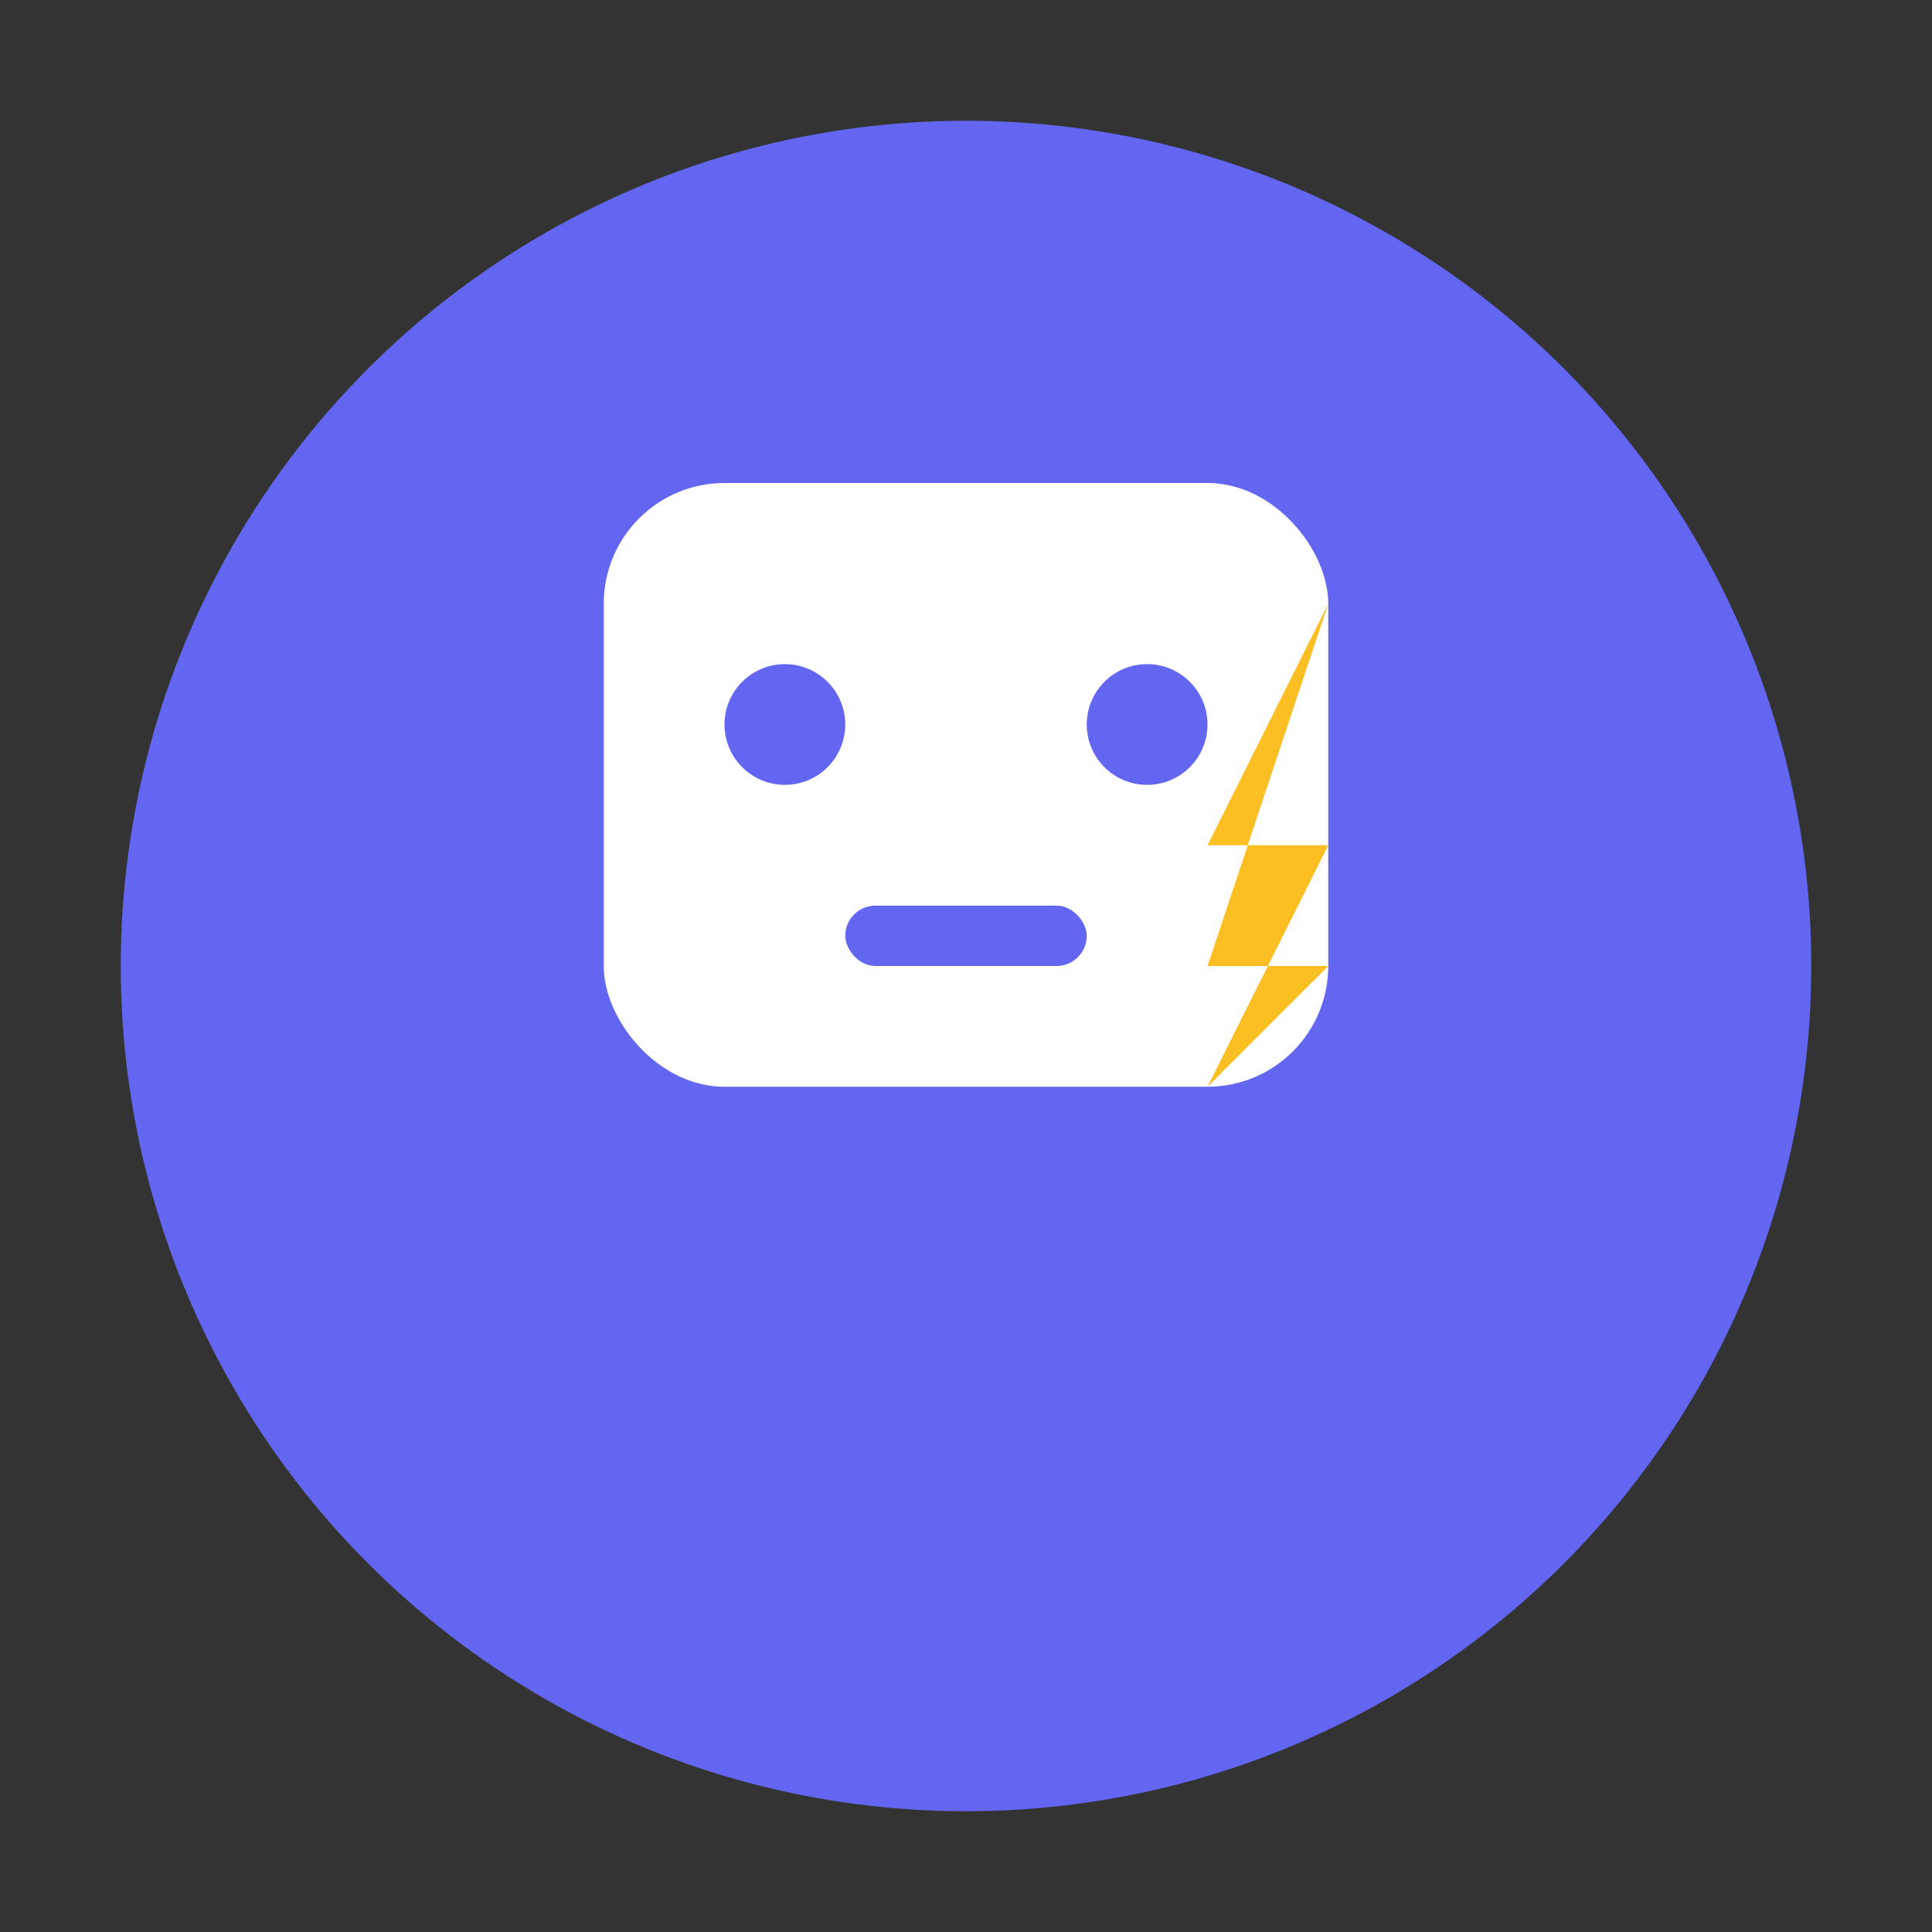 <svg width="16" height="16" viewBox="0 0 16 16" fill="none" xmlns="http://www.w3.org/2000/svg">
  <rect x="0" y="0" width="16" height="16" fill="#333333" stroke="none"/>
  <!-- Background -->
  <circle cx="8" cy="8" r="7" fill="#6366f1"/>
  
  <!-- Bot head -->
  <rect x="5" y="4" width="6" height="5" rx="1" fill="white"/>
  
  <!-- Bot eyes -->
  <circle cx="6.5" cy="6" r="0.5" fill="#6366f1"/>
  <circle cx="9.5" cy="6" r="0.5" fill="#6366f1"/>
  
  <!-- Bot mouth -->
  <rect x="7" y="7.5" width="2" height="0.5" rx="0.25" fill="#6366f1"/>
  
  <!-- Lightning bolt -->
  <path d="M11 5 L10 7 L11 7 L10 9 L11 8 L10 8 L11 5 Z" fill="#fbbf24"/>
</svg>
